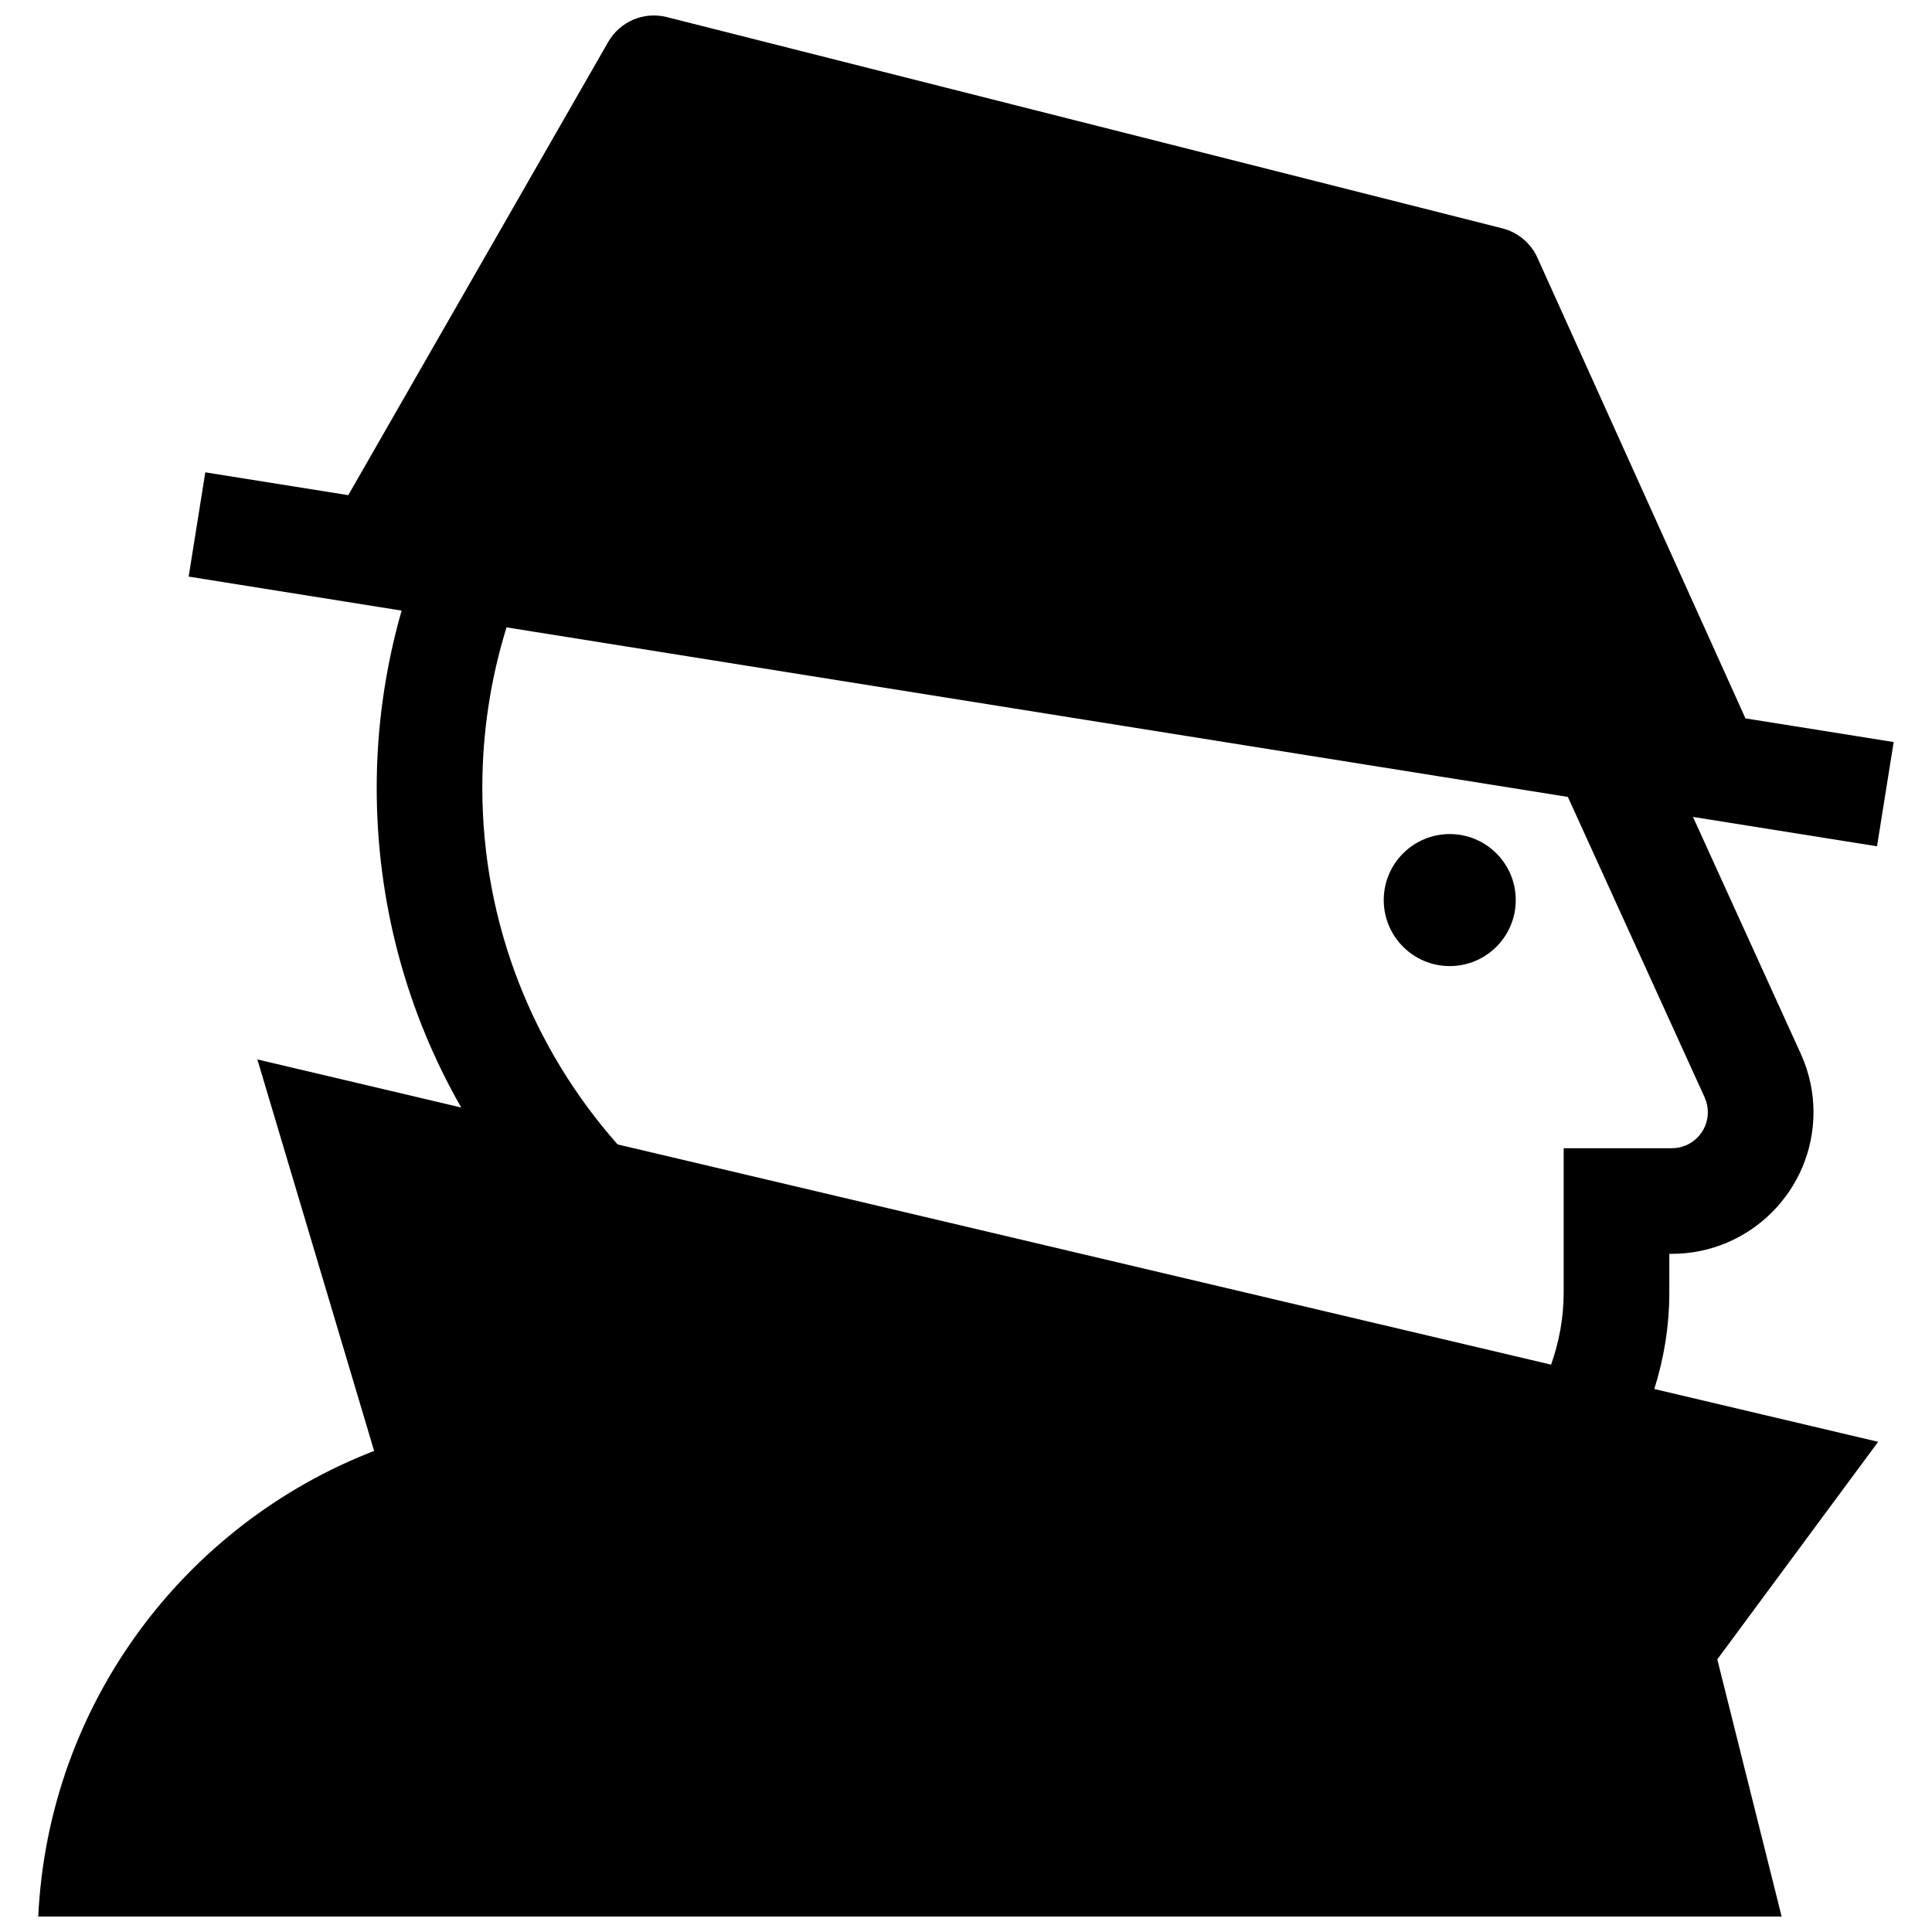 <?xml version="1.0" encoding="UTF-8"?>
<!-- Uploaded to: ICON Repo, www.iconrepo.com, Generator: ICON Repo Mixer Tools -->
<svg width="800px" height="800px" version="1.1" viewBox="144 144 512 512" xmlns="http://www.w3.org/2000/svg">
 <defs>
  <clipPath id="a">
   <path d="m154 148.09h492v503.81h-492z"/>
  </clipPath>
 </defs>
 <g clip-path="url(#a)">
  <path d="m582.41 512.1c2.539-8.09 3.977-16.66 3.977-25.574v-10.242h0.664c20.695 0 37.543-16.836 37.543-37.539 0-5.18-1.066-10.242-3.176-15.059l-0.082-0.191-0.09-0.188-28.59-62.816 48.773 7.789 4.414-27.629-39.324-6.281c-0.035-0.082-0.039-0.172-0.074-0.25l-55.004-121.8c-1.754-3.883-5.184-6.766-9.32-7.809l-221.38-55.977c-6.102-1.559-12.449 1.16-15.574 6.609l-68.875 120.08-37.883-6.047-4.414 27.629 56.438 9.012c-4.266 14.938-6.602 30.672-6.602 46.953 0 30.348 7.863 59.332 22.398 84.734l-54.027-12.746 30.945 103.75c-50.211 19.441-86.332 66.996-89.012 123.4h462.02l-17.055-68.16 42.629-57.652zm-310.59-159.33c0-14.801 2.254-29.078 6.418-42.512l281.26 44.934 36.281 79.691h-0.016c0.523 1.188 0.832 2.473 0.832 3.856 0 5.289-4.273 9.551-9.551 9.551h-28.652v38.23c0 6.715-1.219 13.129-3.336 19.125l-247.39-58.363c-22.254-25.211-35.844-58.23-35.844-94.512z"/>
 </g>
 <path d="m545.69 382.53c0 9.66-7.832 17.492-17.492 17.492-9.66 0-17.492-7.832-17.492-17.492s7.832-17.492 17.492-17.492c9.66 0 17.492 7.832 17.492 17.492"/>
</svg>